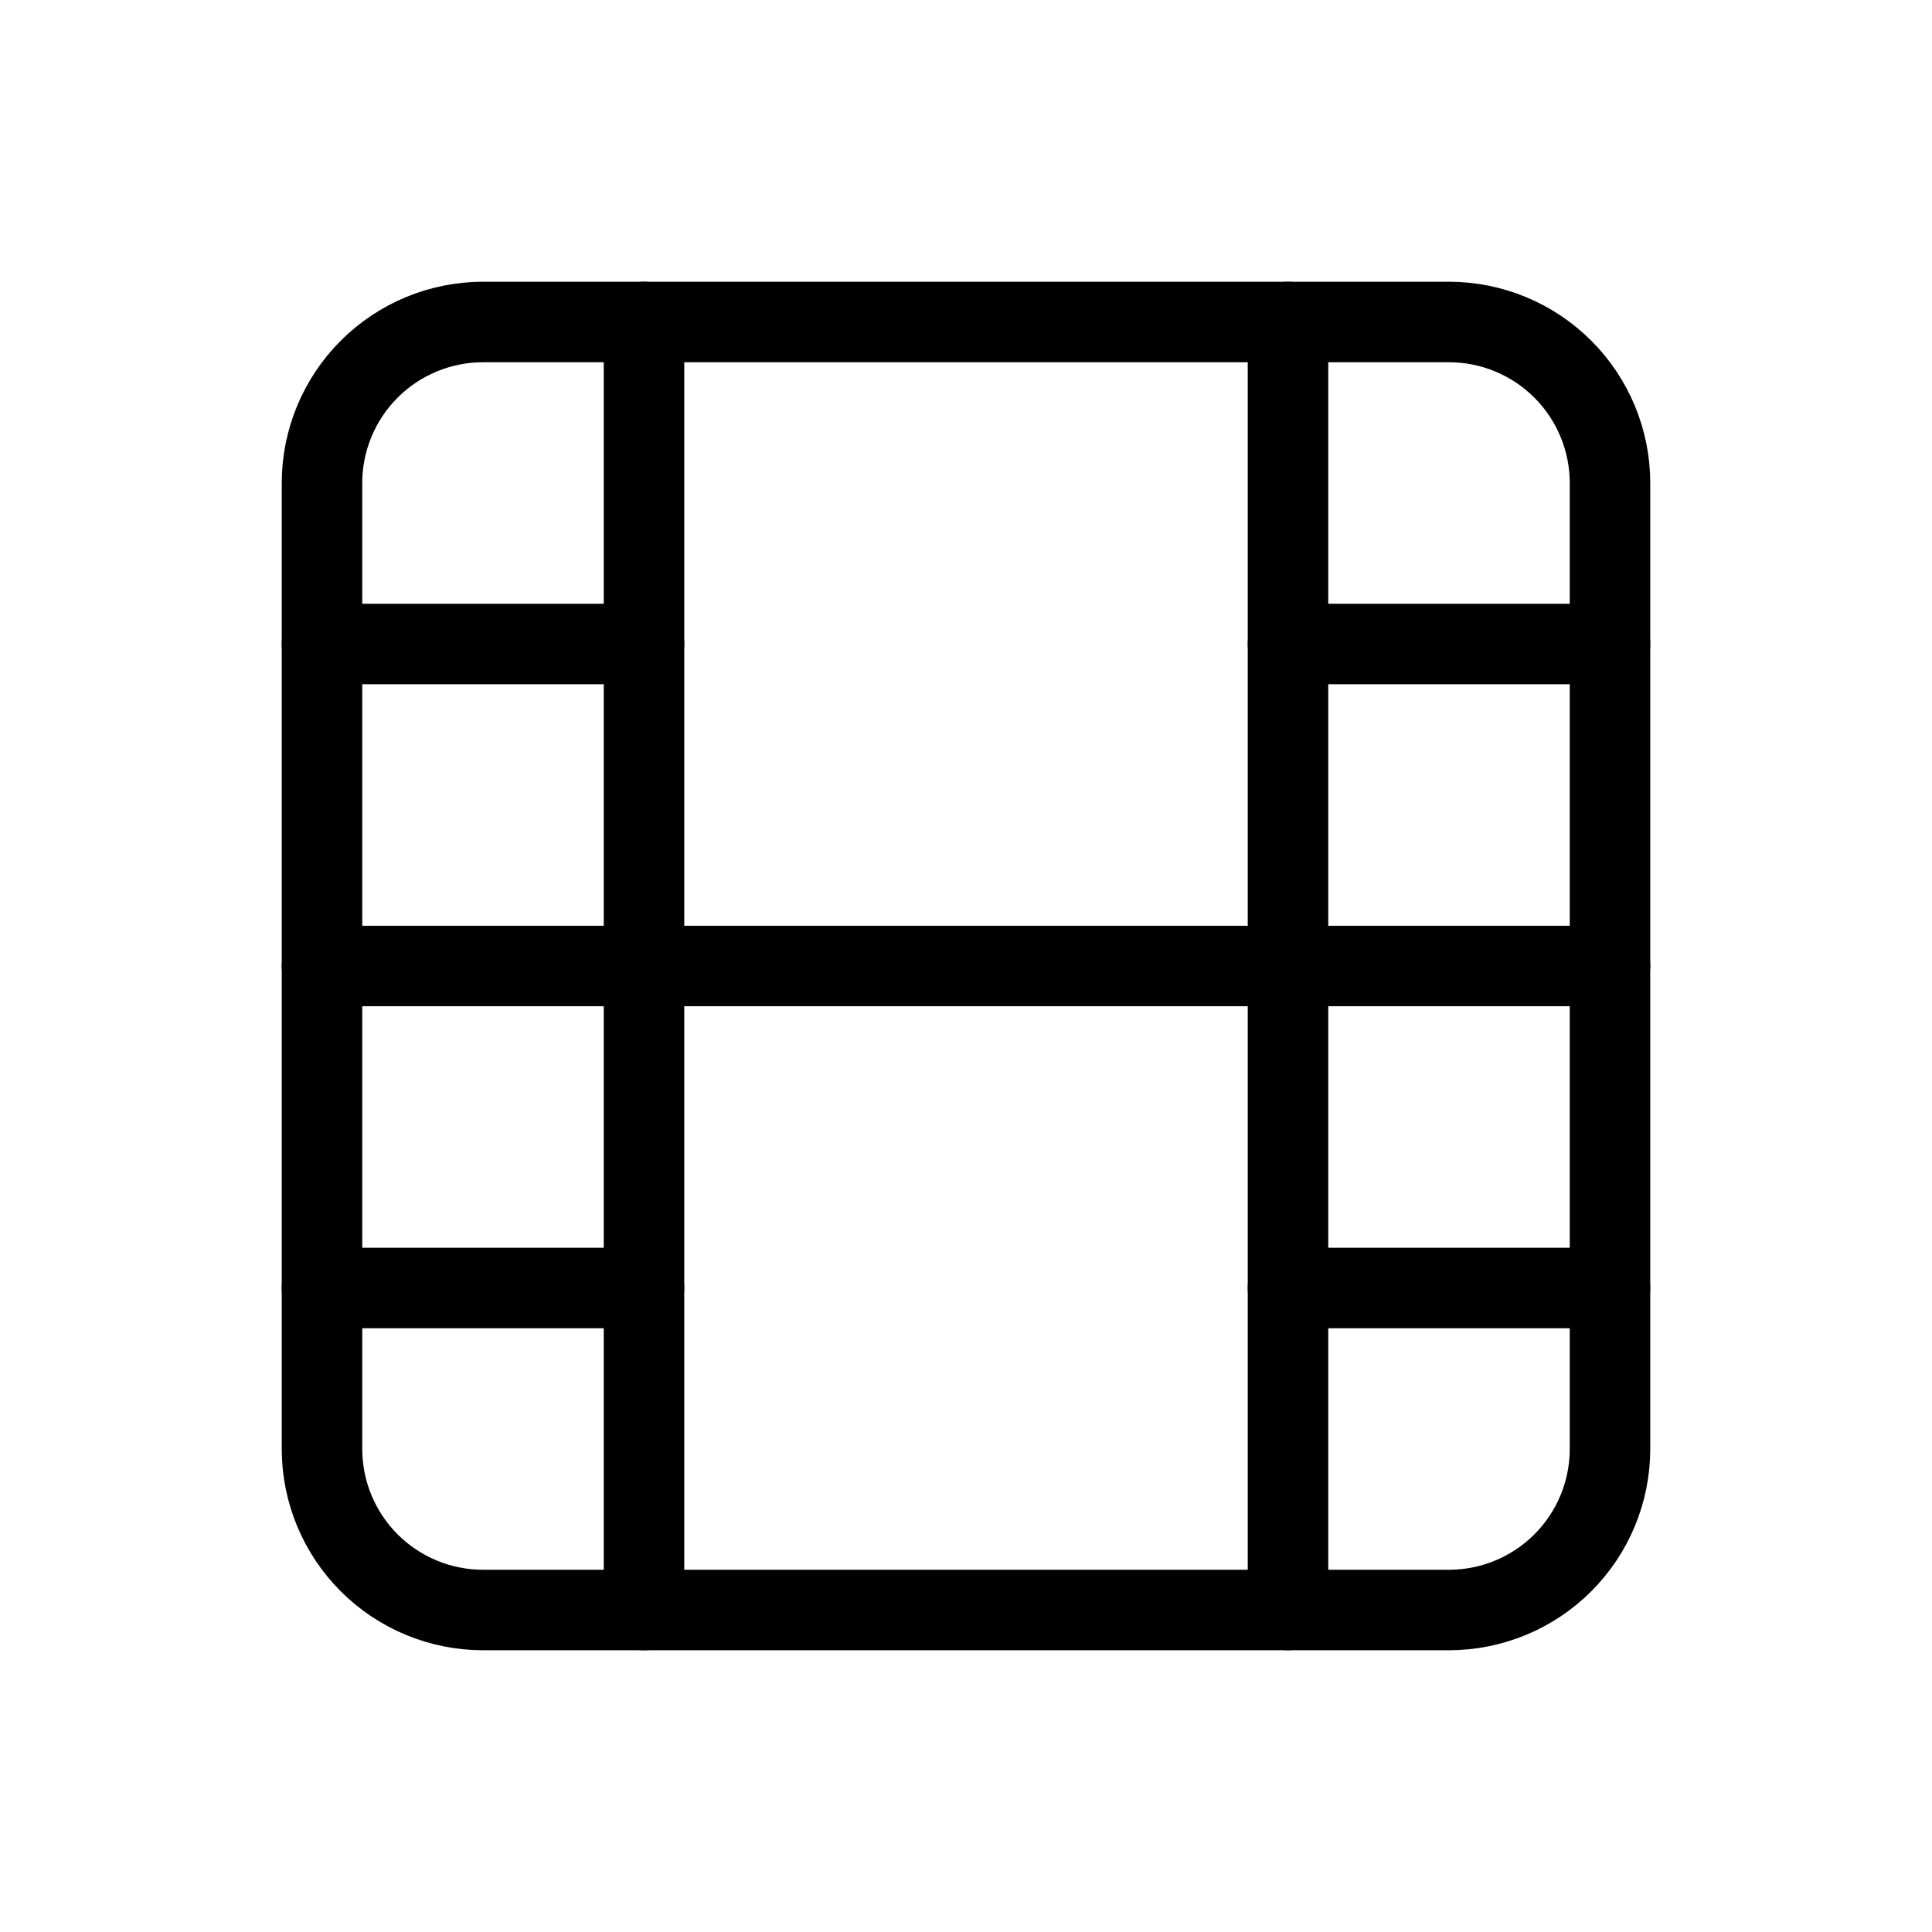 <svg width="24" height="24" viewBox="0 0 24 24" fill="none" xmlns="http://www.w3.org/2000/svg">
<g clip-path="url(#clip0_586_13831)">
<path d="M4 6C4 5.47 4.211 4.961 4.586 4.586C4.961 4.211 5.47 4 6 4H18C18.53 4 19.039 4.211 19.414 4.586C19.789 4.961 20 5.47 20 6V18C20 18.53 19.789 19.039 19.414 19.414C19.039 19.789 18.53 20 18 20H6C5.47 20 4.961 19.789 4.586 19.414C4.211 19.039 4 18.53 4 18V6Z" stroke="black" stroke-linecap="round" stroke-linejoin="round"/>
<path d="M8 4V20" stroke="black" stroke-linecap="round" stroke-linejoin="round"/>
<path d="M16 4V20" stroke="black" stroke-linecap="round" stroke-linejoin="round"/>
<path d="M4 8H8" stroke="black" stroke-linecap="round" stroke-linejoin="round"/>
<path d="M4 16H8" stroke="black" stroke-linecap="round" stroke-linejoin="round"/>
<path d="M4 12H20" stroke="black" stroke-linecap="round" stroke-linejoin="round"/>
<path d="M16 8H20" stroke="black" stroke-linecap="round" stroke-linejoin="round"/>
<path d="M16 16H20" stroke="black" stroke-linecap="round" stroke-linejoin="round"/>
</g>
<defs>
<clipPath id="clip0_586_13831">
<rect width="24" height="24" fill="white"/>
</clipPath>
</defs>
</svg>
